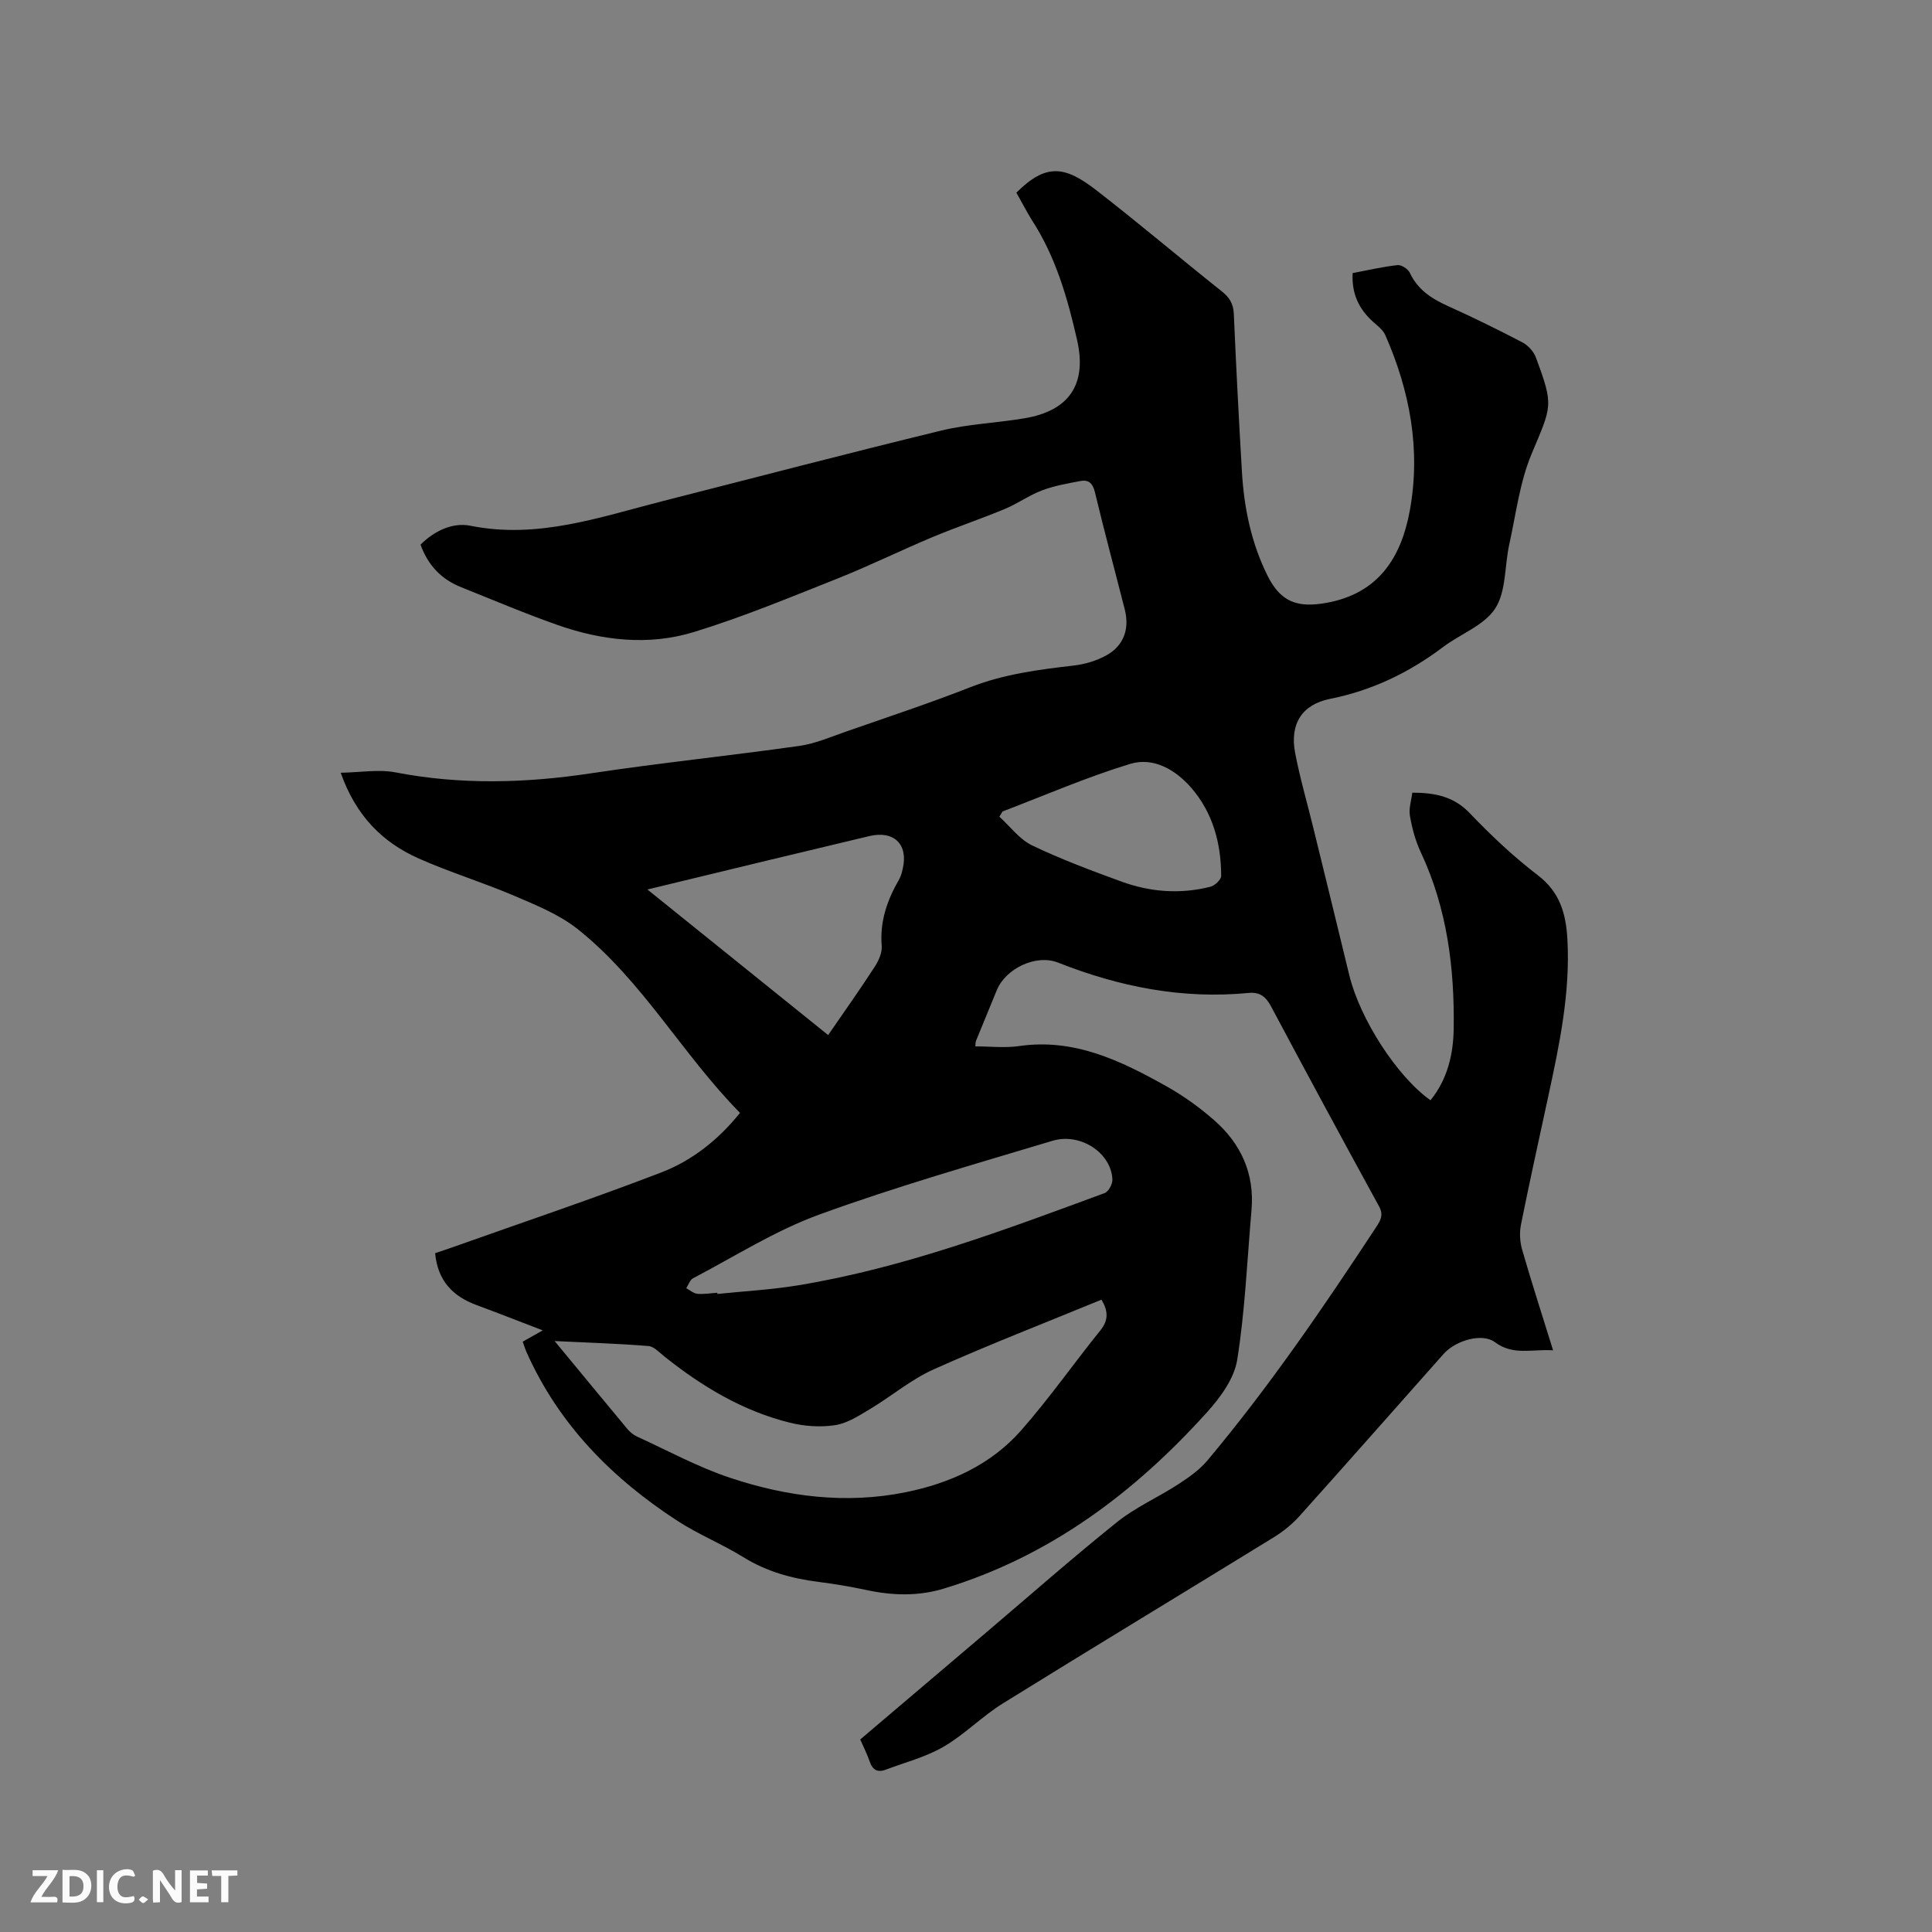 <svg enable-background="new 0 0 400 400" viewBox="0 0 400 400" xmlns="http://www.w3.org/2000/svg"><rect x="0" y="0" width="400" height="400" fill="#808080" stroke="none"/><path d="m210.43 39.89c6.23-6.24 10.17-5.44 16.53-.52 8.79 6.8 17.26 14 25.96 20.92 1.63 1.29 2.44 2.58 2.53 4.71.47 10.91 1.04 21.82 1.68 32.72.44 7.46 1.94 14.72 5.29 21.45 2.74 5.5 6.21 6.74 12.28 5.63 10.77-1.97 15.43-9.46 17.19-19.12 2.29-12.55.03-24.68-5.07-36.28-.48-1.09-1.59-1.94-2.53-2.77-2.94-2.63-4.47-5.82-4.24-10.09 3.09-.58 6.17-1.31 9.29-1.65.81-.09 2.18.8 2.55 1.59 1.64 3.52 4.52 5.36 7.9 6.89 5.21 2.35 10.35 4.87 15.41 7.52 1.16.61 2.32 1.86 2.77 3.08 3.8 10.19 3.29 10.02-.9 20.08-2.44 5.86-3.21 12.42-4.6 18.7-.98 4.44-.61 9.66-2.89 13.21-2.28 3.53-7.21 5.28-10.82 8.01-7.03 5.3-14.71 8.99-23.41 10.73-5.81 1.17-8.34 5.21-7.21 11.16.99 5.19 2.48 10.29 3.74 15.43 2.49 10.18 5 20.36 7.46 30.55 2.21 9.13 9.88 21.03 16.83 25.96 3.49-4.32 4.72-9.44 4.8-14.78.19-12.61-1.36-24.93-6.8-36.54-1.11-2.36-1.81-4.98-2.26-7.56-.27-1.54.3-3.22.49-4.81 4.81.02 8.62.82 11.89 4.24 4.39 4.59 9.05 9 14.09 12.85 4.58 3.49 5.83 7.96 6.13 13.22.63 11.15-1.66 21.93-3.99 32.71-1.9 8.8-3.85 17.59-5.62 26.41-.33 1.67-.23 3.58.25 5.22 1.96 6.8 4.14 13.53 6.4 20.81-4.32-.3-8.26 1.15-12.05-1.69-2.58-1.94-8.08-.42-10.63 2.45-9.93 11.18-19.81 22.4-29.8 33.53-1.53 1.7-3.38 3.21-5.33 4.41-18.68 11.49-37.45 22.83-56.09 34.39-4.3 2.67-7.94 6.45-12.31 8.99-3.66 2.13-7.93 3.22-11.95 4.74-1.72.65-2.76.03-3.35-1.73-.5-1.49-1.23-2.9-1.94-4.52 8.77-7.45 17.49-14.85 26.21-22.26 8.97-7.62 17.81-15.41 26.99-22.77 3.83-3.07 8.48-5.1 12.63-7.8 2.16-1.4 4.38-2.95 6.02-4.9 12.83-15.29 24.06-31.75 35.01-48.41.91-1.39 1.52-2.5.54-4.27-7.53-13.74-14.97-27.53-22.34-41.36-1.08-2.02-2.3-3.02-4.68-2.79-13.67 1.32-26.71-1.26-39.41-6.28-4.57-1.81-10.82 1.21-12.68 5.67-1.46 3.52-2.9 7.05-4.34 10.58-.07.18-.05.4-.12 1.09 3.04 0 6.1.36 9.04-.06 11.45-1.67 21.12 3.05 30.58 8.35 3.48 1.95 6.8 4.35 9.81 6.98 5.57 4.87 8.41 11.07 7.75 18.63-.9 10.35-1.33 20.77-2.96 31.01-.62 3.86-3.48 7.77-6.24 10.83-15.06 16.7-32.6 29.87-54.46 36.51-5.32 1.62-10.62 1.47-16 .32-3.31-.71-6.66-1.27-10.02-1.7-5.52-.7-10.71-2.13-15.52-5.11-4.41-2.73-9.29-4.69-13.63-7.51-13.55-8.8-24.59-19.95-31.27-34.95-.29-.66-.5-1.36-.79-2.16 1.28-.72 2.45-1.38 4.15-2.34-4.88-1.87-9.29-3.61-13.73-5.25-4.89-1.81-8.01-5-8.55-10.73 1.22-.41 2.49-.83 3.75-1.28 14.35-5.1 28.79-9.95 43-15.41 6.34-2.43 11.77-6.65 16.37-12.36-11.94-12.12-20.2-27.38-33.61-38.05-3.79-3.01-8.54-4.93-13.06-6.87-6.51-2.79-13.33-4.86-19.8-7.73-7.52-3.33-13.05-8.82-16.2-17.77 4.12-.07 7.85-.75 11.33-.08 13.51 2.61 26.92 2.24 40.46.2 14.35-2.16 28.8-3.65 43.18-5.68 3.3-.47 6.48-1.86 9.67-2.97 8.6-3 17.25-5.86 25.72-9.18 6.92-2.71 14.09-3.64 21.36-4.48 2.35-.27 4.81-1 6.86-2.15 3.57-2 4.76-5.49 3.76-9.43-2.06-8.11-4.24-16.18-6.19-24.32-.45-1.86-1.31-2.63-3-2.31-2.68.51-5.42.98-7.95 1.94-2.66 1-5.03 2.73-7.66 3.83-4.96 2.06-10.06 3.77-15.01 5.84-6.61 2.77-13.06 5.95-19.72 8.6-9.82 3.9-19.62 7.97-29.7 11.06-9.35 2.86-18.95 1.78-28.15-1.44-6.79-2.38-13.42-5.21-20.1-7.88-4.05-1.62-6.81-4.54-8.33-8.78 2.88-2.87 6.66-4.65 10.32-3.91 13.98 2.81 26.84-1.8 39.93-5.13 19.19-4.88 38.34-9.91 57.58-14.58 5.63-1.37 11.54-1.57 17.28-2.55 9.17-1.55 12.91-7.03 10.82-16.19-1.97-8.68-4.42-17.23-9.36-24.83-1.15-1.87-2.16-3.83-3.21-5.68zm-95.6 237.76c5.42 6.56 10.2 12.37 15.01 18.14.53.63 1.21 1.24 1.94 1.58 6.44 2.95 12.72 6.38 19.4 8.6 11.78 3.92 23.98 5.48 36.32 2.98 9.2-1.86 17.66-5.68 23.94-12.83 5.8-6.6 10.86-13.83 16.38-20.68 1.74-2.16 1.6-4.05.23-6.36-11.71 4.82-23.35 9.33-34.74 14.43-4.67 2.09-8.71 5.54-13.15 8.2-2.29 1.37-4.71 2.96-7.24 3.35-3.05.47-6.39.24-9.4-.51-9.72-2.41-18.14-7.47-25.92-13.67-1.06-.84-2.19-2.11-3.36-2.2-6.18-.5-12.38-.69-19.41-1.03zm33.67-10c.01.08.02.17.03.25 5.58-.58 11.21-.88 16.73-1.79 21.95-3.62 42.67-11.44 63.43-19.09.8-.3 1.65-1.84 1.62-2.78-.17-5.46-6.56-9.81-12.41-8.05-16.2 4.87-32.5 9.52-48.38 15.31-9.07 3.31-17.41 8.64-26.03 13.15-.65.34-.95 1.36-1.41 2.06.77.41 1.51 1.08 2.32 1.16 1.34.12 2.73-.13 4.1-.22zm22.96-53.35c3.29-4.79 6.53-9.34 9.57-14.03.84-1.29 1.64-2.99 1.52-4.43-.43-5.1 1.16-9.54 3.63-13.82.36-.63.54-1.38.71-2.1 1.21-5.08-1.78-8.03-6.89-6.82-7 1.67-13.99 3.34-20.98 5.02-8.09 1.95-16.17 3.91-24.98 6.04 12.77 10.29 25 20.14 37.42 30.14zm36.1-46.29c-.22.36-.44.72-.65 1.08 2.23 2.02 4.16 4.68 6.76 5.93 5.99 2.88 12.26 5.22 18.51 7.5 5.98 2.18 12.2 2.65 18.42 1.07.91-.23 2.23-1.47 2.23-2.24-.01-6.74-1.72-13.09-6.2-18.25-3.24-3.73-7.83-6.42-12.66-4.94-8.97 2.73-17.63 6.5-26.41 9.85z" fill="#000001"/><g fill="#fafbfa"><path d="m37.59 393.81c-.92.31-1.52.05-2-.78-.7-1.2-1.52-2.34-2.47-3.78v4.59c-.55.03-.95.05-1.41.07-.03-.37-.06-.64-.06-.91 0-1.91 0-3.81 0-5.7 1.13-.41 1.77-.03 2.29.91.62 1.11 1.38 2.14 2.31 3.19v-4.2h1.35v6.61z"/><path d="m12.94 393.88v-6.75c1.9.19 3.93-.54 5.37 1.29.8 1.01.78 2.88.03 3.97-1.37 1.97-3.4 1.51-5.4 1.49m1.45-1.22c2.04.12 2.92-.58 2.89-2.21-.03-1.51-.98-2.19-2.89-2z"/><path d="m11.81 393.87h-5.49c.68-2.18 2.47-3.48 3.51-5.45h-3.08v-1.21h5.29c-.71 2.13-2.44 3.48-3.47 5.51.86 0 1.63.04 2.39-.01.79-.05 1.14.21.85 1.16"/><path d="m39.33 393.86v-6.61h3.7v1.07h-2.22v1.52c.68.04 1.34.09 2.07.13v1.07c-.72.05-1.38.09-2.1.14v1.48h2.4v1.19h-3.85z"/><path d="m27.71 388.56c-1.15-.3-2.46-.61-3.1.64-.37.73-.41 1.93-.06 2.67.63 1.35 1.99.93 3.17.68.35.94-.01 1.32-.93 1.46-1.62.25-3.05-.27-3.76-1.48-.73-1.24-.6-3.03.31-4.17.88-1.11 2.71-1.7 4-1.16.32.13.44.74.65 1.12-.1.08-.19.16-.28.24"/><path d="m49.15 387.24v1.07c-.59.02-1.17.05-1.87.08v5.44h-1.48v-5.44h-1.85c-.05-.4-.08-.73-.13-1.15z"/><path d="m20.06 387.21h1.33v6.62h-1.33z"/><path d="m30.68 393.25c-.49.38-.8.79-1.05.76-.32-.05-.6-.45-.9-.7.26-.24.51-.64.8-.67.29-.04.62.3 1.15.61"/></g></svg>